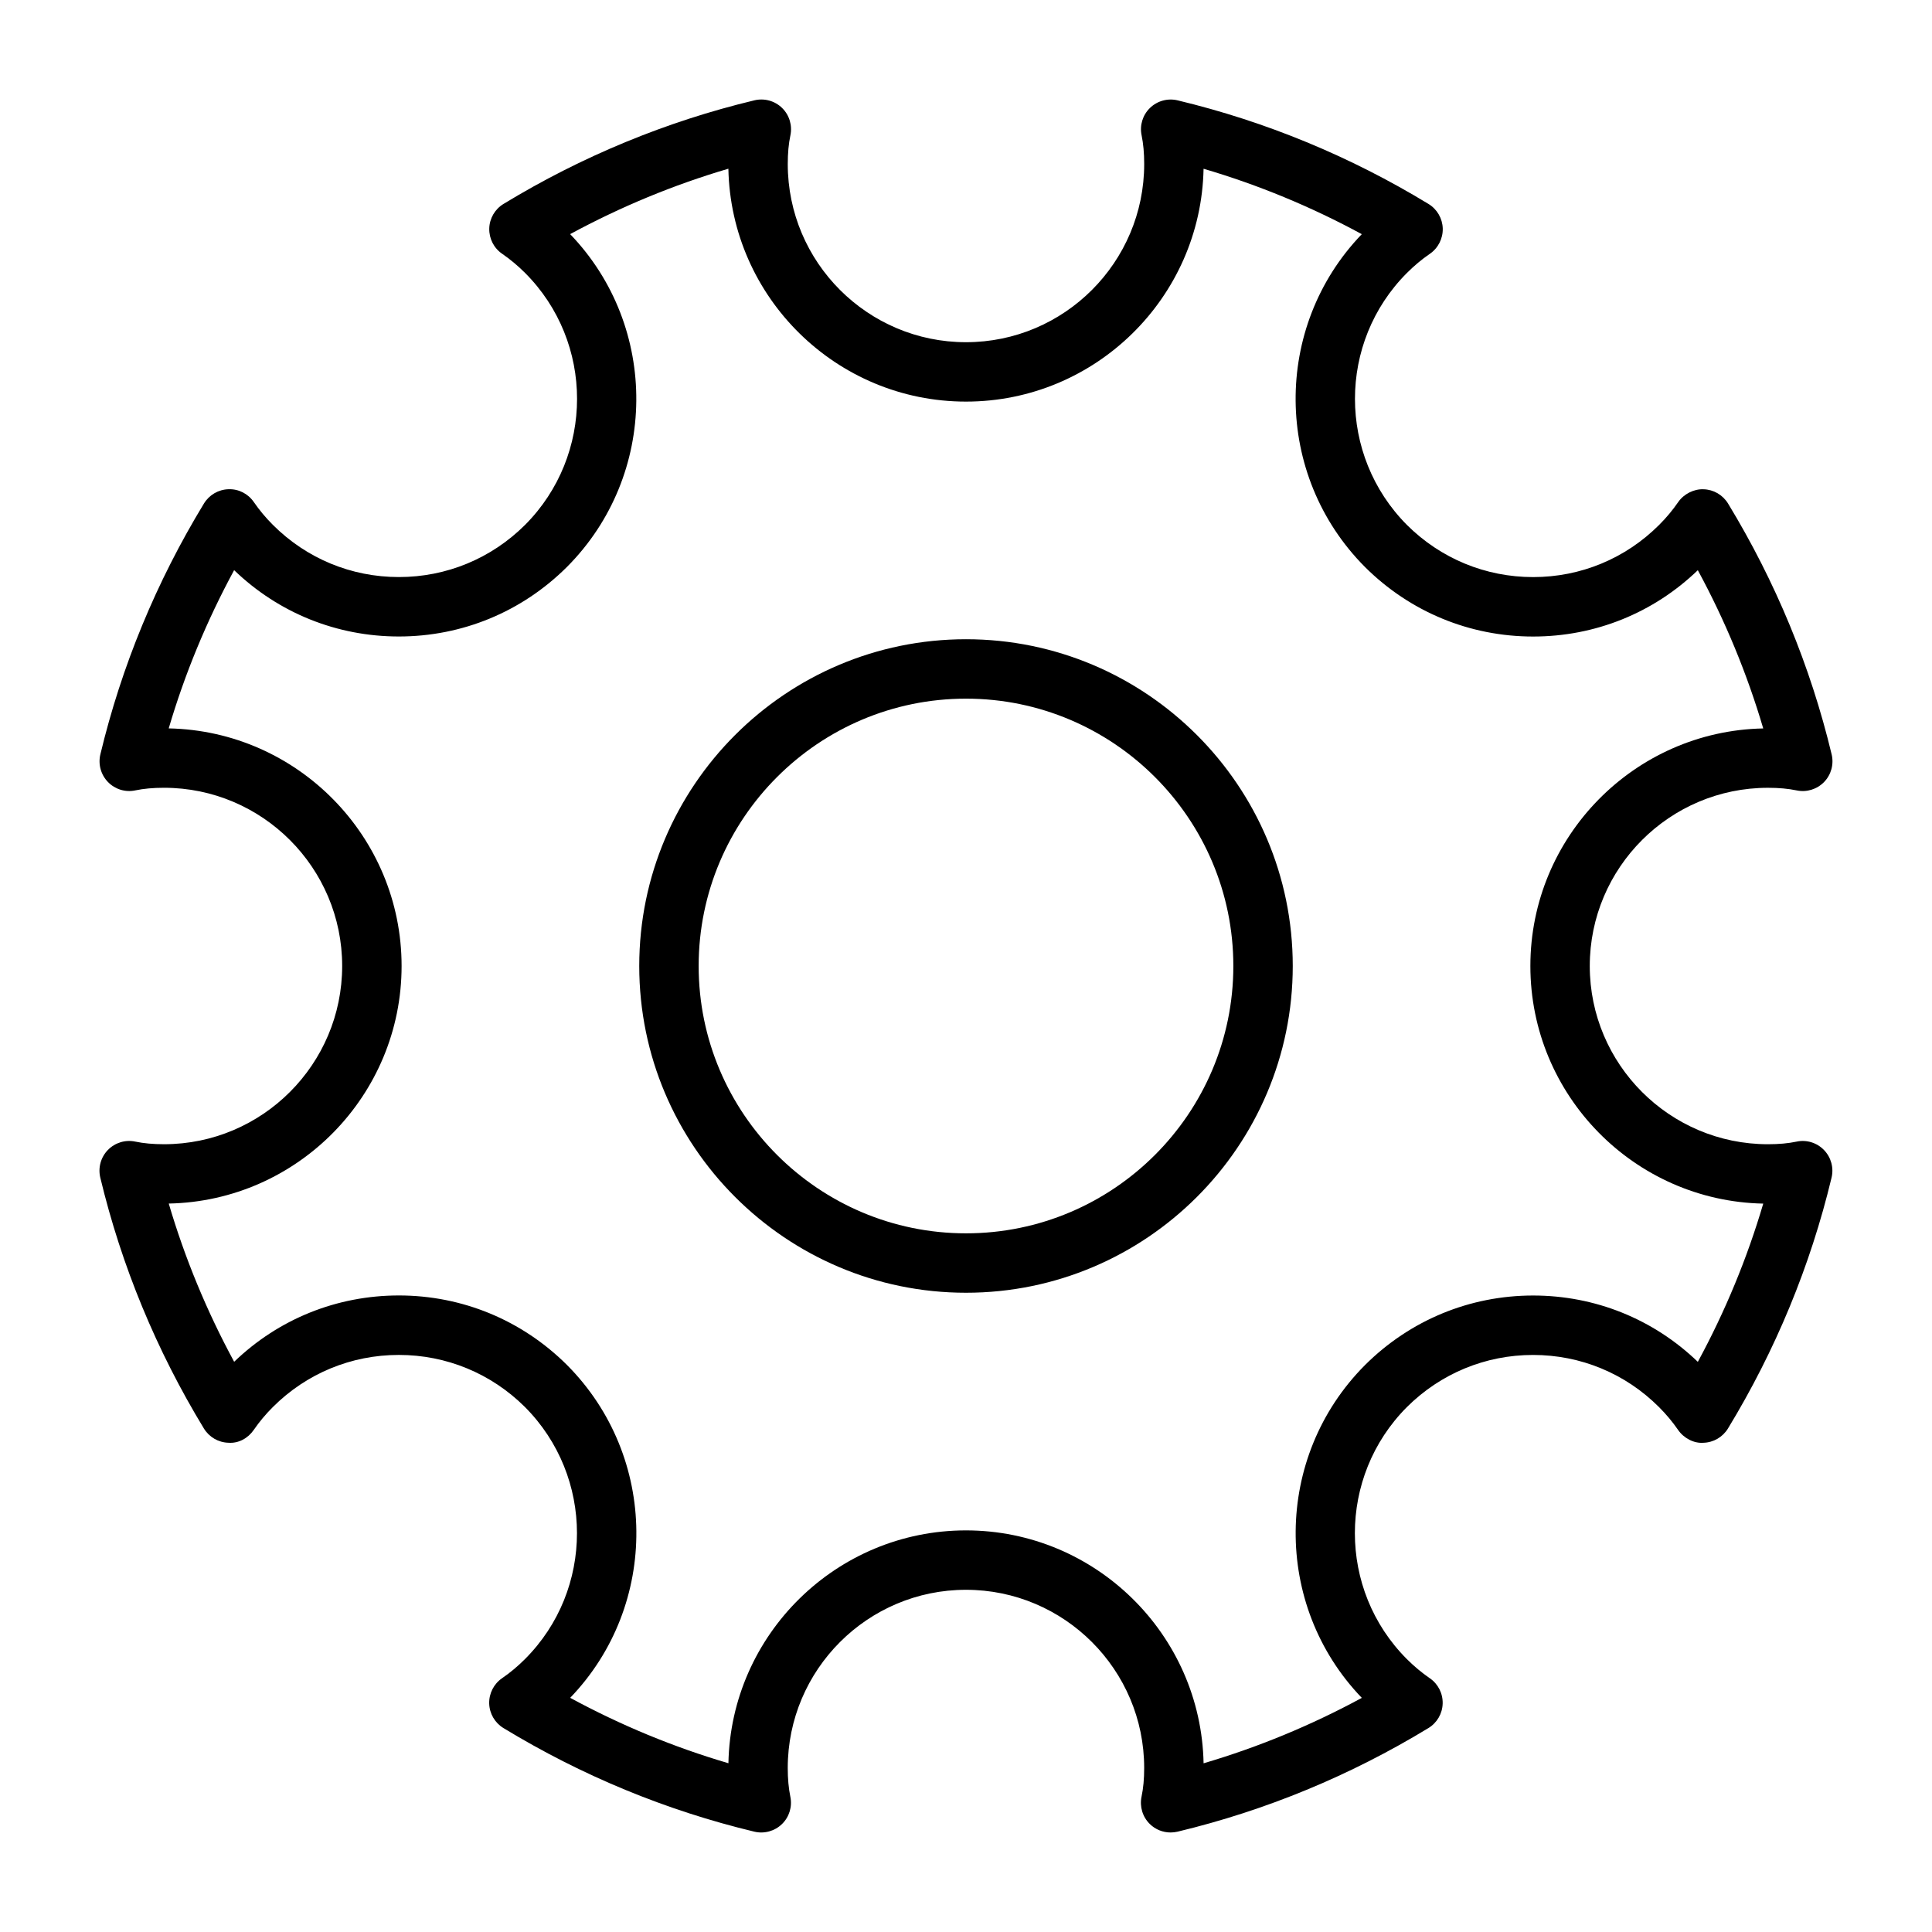 <?xml version="1.0" encoding="UTF-8"?>
<!-- Uploaded to: SVG Repo, www.svgrepo.com, Generator: SVG Repo Mixer Tools -->
<svg fill="#000000" width="800px" height="800px" version="1.1" viewBox="144 144 512 512" xmlns="http://www.w3.org/2000/svg">
 <g>
  <path d="m187.45 447.23c-2.883 0-5.367-0.227-7.59-0.691-2.644-0.566-5.383 0.285-7.266 2.211-1.883 1.93-2.644 4.699-2.016 7.328 5.606 23.379 14.848 45.746 27.457 66.488 1.395 2.281 3.832 3.707 6.512 3.777 2.699 0.203 5.195-1.211 6.707-3.41 1.473-2.133 3.117-4.117 5.062-6.055 8.91-8.902 20.766-13.809 33.371-13.809 12.625 0 24.488 4.914 33.426 13.801 18.383 18.461 18.391 48.43 0.008 66.809-1.922 1.922-3.906 3.582-6.062 5.062-2.203 1.512-3.481 4.039-3.418 6.707 0.078 2.668 1.496 5.117 3.777 6.504 20.758 12.625 43.129 21.859 66.488 27.457 2.613 0.629 5.391-0.133 7.328-2.016 1.938-1.883 2.769-4.621 2.211-7.266-0.453-2.234-0.684-4.711-0.684-7.586 0-26.047 21.184-47.23 47.23-47.23s47.23 21.184 47.23 47.23c0 2.875-0.227 5.352-0.699 7.59-0.551 2.637 0.277 5.383 2.211 7.266 1.48 1.449 3.457 2.227 5.488 2.227 0.605 0 1.227-0.07 1.836-0.211 23.355-5.598 45.738-14.84 66.488-27.457 2.281-1.387 3.707-3.832 3.777-6.504 0.07-2.668-1.203-5.195-3.418-6.707-2.148-1.48-4.133-3.141-6.062-5.062-18.383-18.383-18.375-48.359-0.008-66.785 8.949-8.91 20.82-13.824 33.441-13.824 12.609 0 24.457 4.902 33.371 13.809 1.938 1.938 3.59 3.922 5.062 6.055 1.504 2.195 4.203 3.613 6.707 3.41 2.676-0.07 5.117-1.496 6.512-3.777 12.617-20.742 21.852-43.105 27.457-66.488 0.629-2.621-0.133-5.391-2.016-7.328s-4.629-2.785-7.266-2.211c-2.199 0.461-4.684 0.688-7.566 0.688-26.047 0-47.23-21.184-47.23-47.23s21.184-47.23 47.23-47.23c2.883 0 5.367 0.227 7.59 0.691 2.637 0.566 5.383-0.285 7.266-2.211 1.883-1.93 2.644-4.699 2.016-7.328-5.606-23.379-14.848-45.746-27.457-66.488-1.395-2.281-3.832-3.707-6.512-3.777-2.496-0.102-5.195 1.211-6.707 3.41-1.473 2.133-3.117 4.117-5.062 6.055-8.91 8.902-20.766 13.809-33.371 13.809-12.625 0-24.488-4.914-33.426-13.801-18.383-18.461-18.391-48.43-0.008-66.809 1.922-1.922 3.906-3.582 6.062-5.062 2.203-1.512 3.481-4.039 3.418-6.707-0.078-2.668-1.496-5.117-3.777-6.504-20.758-12.625-43.129-21.859-66.488-27.457-2.613-0.629-5.398 0.133-7.328 2.016-1.938 1.883-2.769 4.621-2.211 7.266 0.457 2.231 0.684 4.711 0.684 7.582 0 26.047-21.184 47.23-47.23 47.23s-47.23-21.184-47.23-47.23c0-2.875 0.227-5.352 0.699-7.59 0.551-2.637-0.277-5.383-2.211-7.266-1.93-1.883-4.691-2.644-7.328-2.016-23.355 5.598-45.738 14.84-66.488 27.457-2.281 1.387-3.707 3.832-3.777 6.504-0.07 2.668 1.203 5.195 3.418 6.707 2.148 1.48 4.133 3.141 6.062 5.062 18.383 18.383 18.375 48.359 0.008 66.785-8.949 8.91-20.82 13.824-33.441 13.824-12.609 0-24.457-4.902-33.371-13.809-1.938-1.938-3.59-3.922-5.062-6.055-1.504-2.195-4.008-3.512-6.707-3.41-2.676 0.07-5.117 1.496-6.512 3.777-12.617 20.742-21.852 43.105-27.457 66.488-0.629 2.621 0.133 5.391 2.016 7.328 1.883 1.938 4.621 2.785 7.266 2.211 2.203-0.457 4.691-0.688 7.57-0.688 26.047 0 47.23 21.184 47.23 47.23 0.004 26.051-21.18 47.234-47.23 47.234zm62.977-47.23c0-34.297-27.566-62.293-61.715-62.969 4.273-14.508 10.078-28.543 17.336-41.934 11.777 11.344 27.23 17.578 43.641 17.578 16.816 0 32.637-6.543 44.57-18.438 24.215-24.301 24.488-63.613 0.836-88.191 13.398-7.258 27.434-13.066 41.934-17.336 0.676 34.152 28.668 61.719 62.969 61.719 34.297 0 62.293-27.566 62.961-61.707 14.5 4.266 28.535 10.066 41.934 17.336-23.664 24.578-23.387 63.883 0.852 88.215 11.926 11.871 27.742 18.414 44.555 18.414 16.414 0 31.867-6.234 43.641-17.578 7.258 13.391 13.059 27.426 17.336 41.934-34.141 0.664-61.711 28.656-61.711 62.957 0 34.297 27.566 62.293 61.715 62.969-4.273 14.508-10.078 28.543-17.336 41.934-11.777-11.344-27.23-17.578-43.641-17.578-16.816 0-32.637 6.543-44.57 18.438-24.215 24.301-24.488 63.613-0.836 88.191-13.398 7.258-27.434 13.066-41.934 17.336-0.676-34.152-28.668-61.723-62.965-61.723s-62.293 27.566-62.961 61.707c-14.5-4.266-28.535-10.066-41.934-17.336 23.664-24.578 23.387-63.883-0.852-88.215-11.926-11.871-27.742-18.414-44.555-18.414-16.414 0-31.867 6.234-43.641 17.578-7.258-13.391-13.059-27.426-17.336-41.934 34.141-0.664 61.707-28.656 61.707-62.953z"/>
  <path d="m400 486.59c47.742 0 86.594-38.848 86.594-86.594 0-47.742-38.848-86.594-86.594-86.594-47.742 0-86.594 38.848-86.594 86.594s38.848 86.594 86.594 86.594zm0-157.44c39.07 0 70.848 31.789 70.848 70.848 0 39.062-31.781 70.848-70.848 70.848-39.07 0-70.848-31.789-70.848-70.848-0.004-39.059 31.777-70.848 70.848-70.848z"/>
 </g>
</svg>
